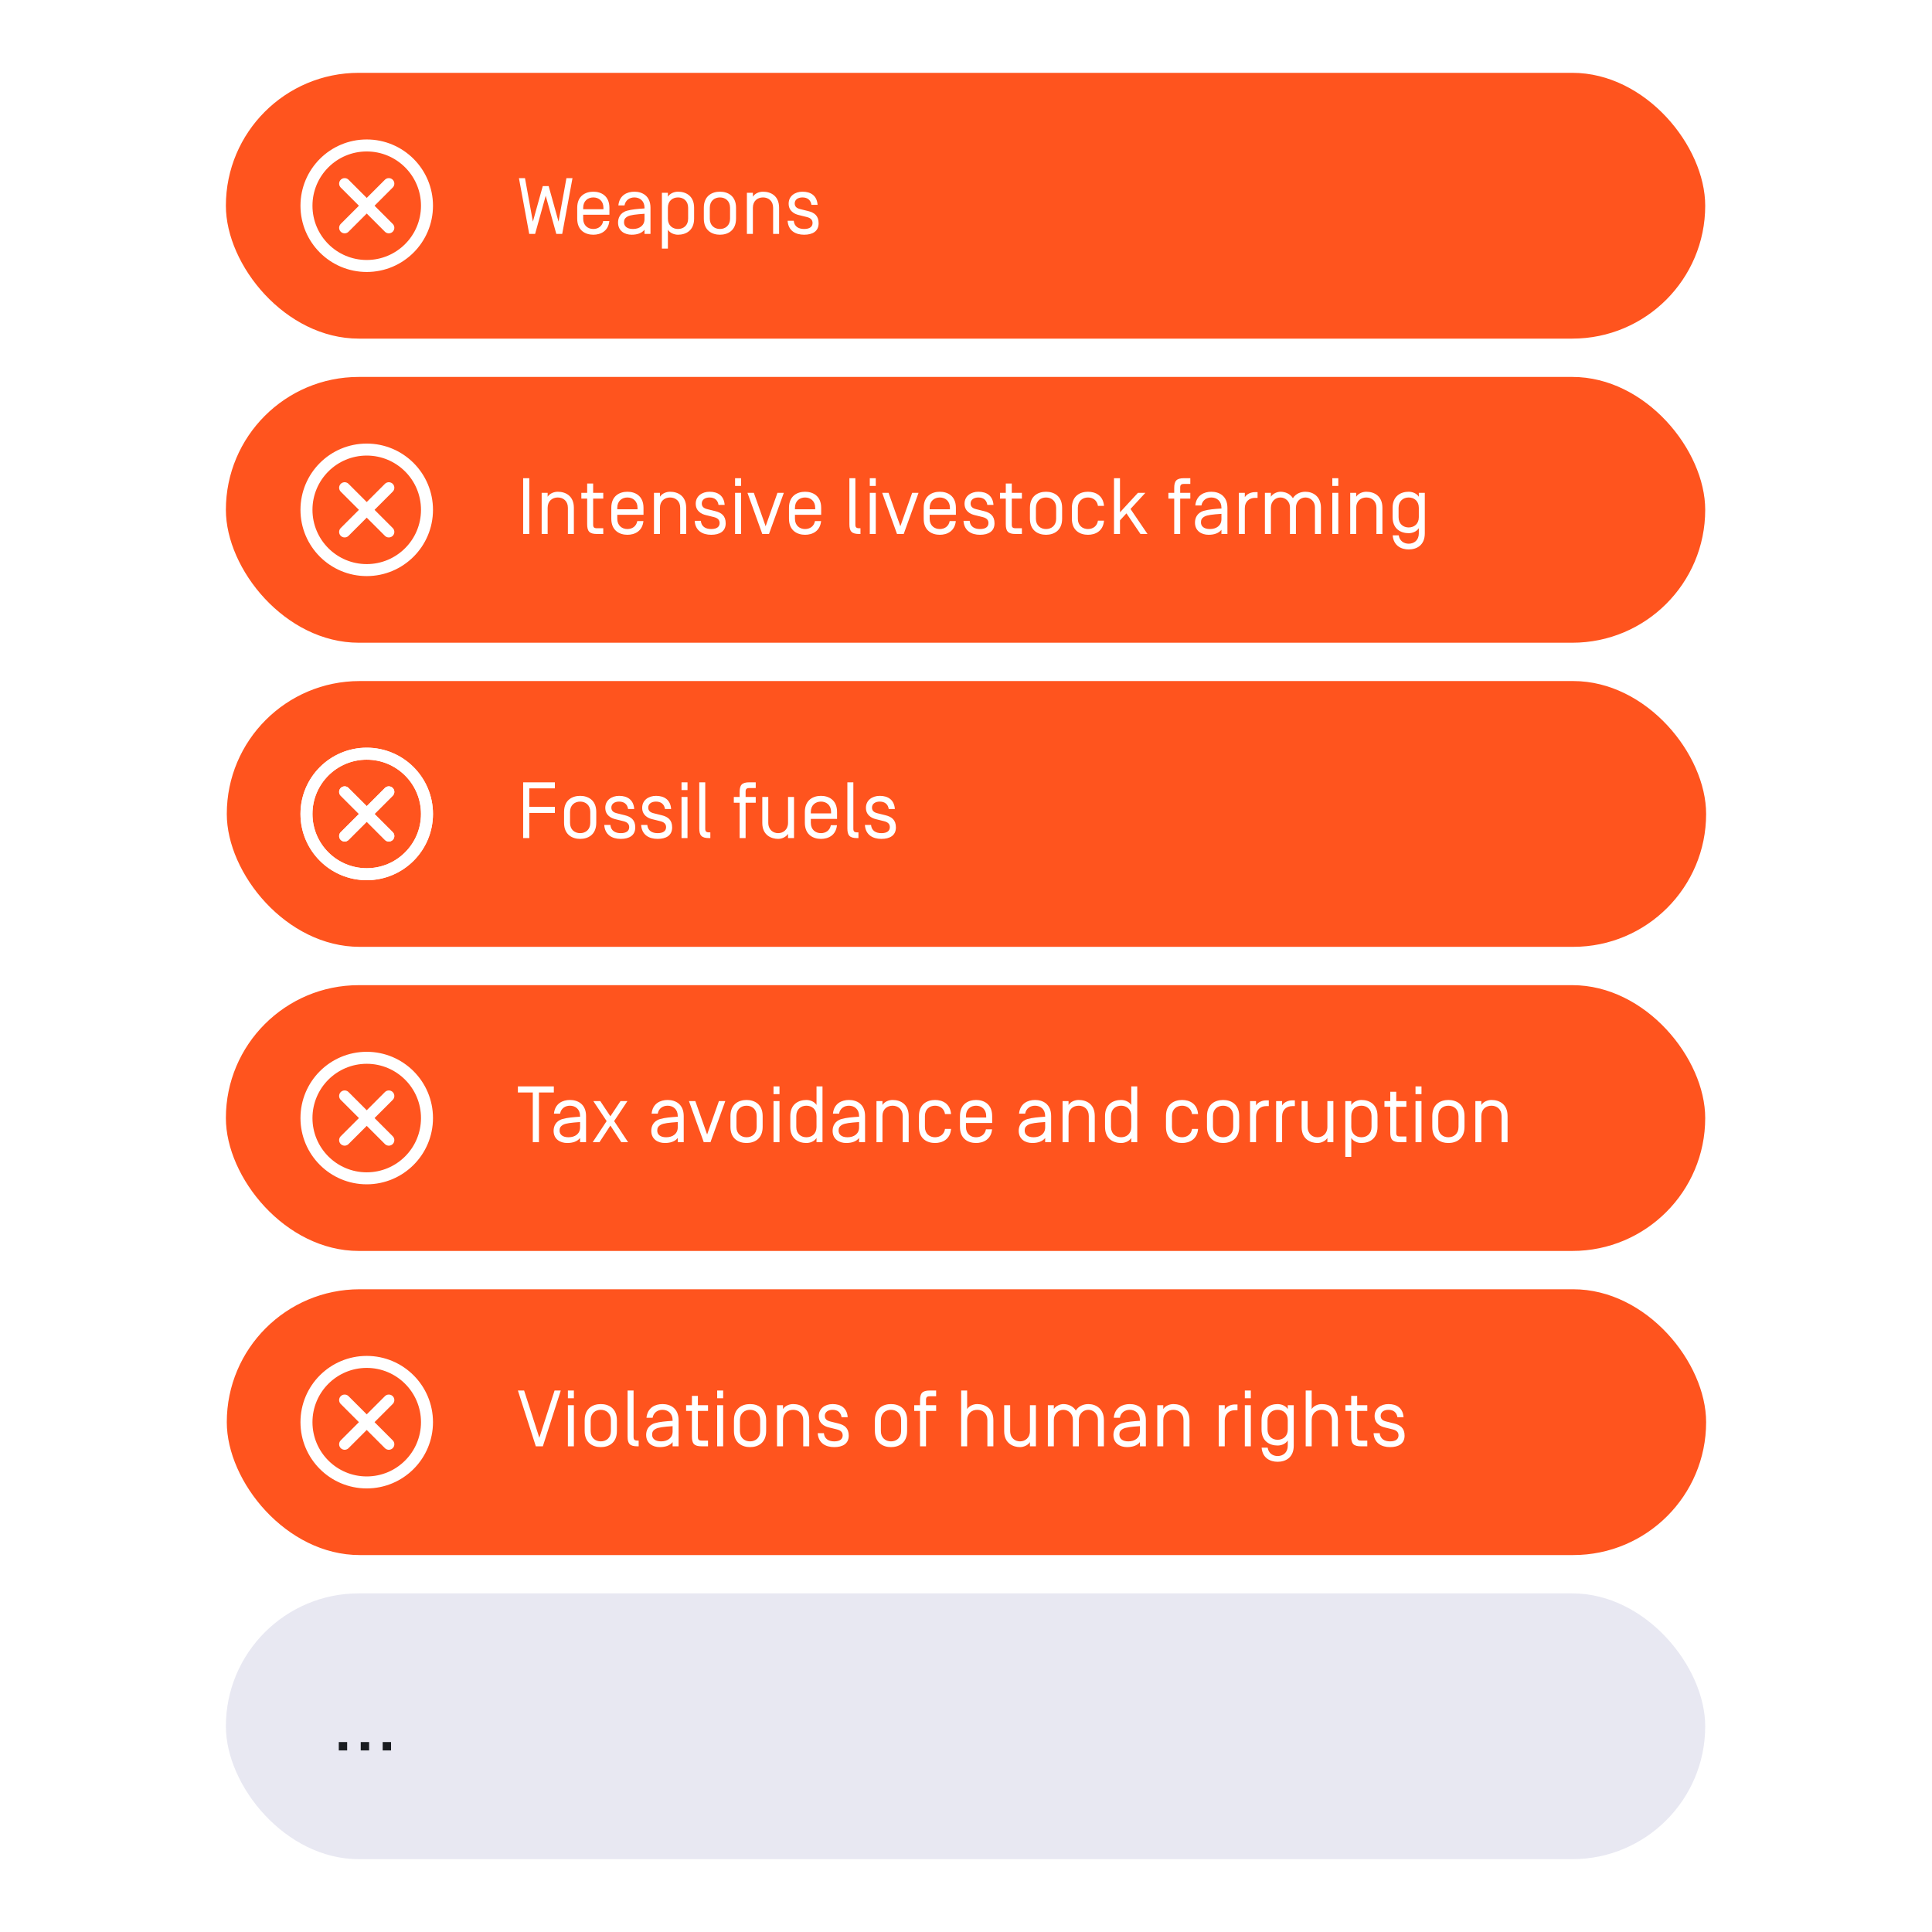 <svg width="800" height="800" viewBox="0 0 800 800" fill="none" xmlns="http://www.w3.org/2000/svg">
<rect width="800" height="800" fill="white"/>
<rect x="93.533" y="30.157" width="612.558" height="110.057" rx="55.028" fill="#FF541E"/>
<rect x="93.533" y="156.083" width="612.558" height="110.057" rx="55.028" fill="#FF541E"/>
<circle cx="151.855" cy="85.185" r="24.953" stroke="white" stroke-width="4.967"/>
<path d="M142.71 94.331L161 76.04" stroke="white" stroke-width="4.573" stroke-linecap="round" stroke-linejoin="round"/>
<path d="M142.709 76.04L161 94.331" stroke="white" stroke-width="4.573" stroke-linecap="round" stroke-linejoin="round"/>
<circle cx="151.855" cy="211.111" r="24.953" stroke="white" stroke-width="4.967"/>
<path d="M142.71 220.257L161 201.966" stroke="white" stroke-width="4.573" stroke-linecap="round" stroke-linejoin="round"/>
<path d="M142.709 201.966L161 220.257" stroke="white" stroke-width="4.573" stroke-linecap="round" stroke-linejoin="round"/>
<rect x="93.909" y="282.009" width="612.558" height="110.057" rx="55.028" fill="#FF541E"/>
<rect x="93.533" y="407.935" width="612.558" height="110.057" rx="55.028" fill="#FF541E"/>
<rect x="93.909" y="533.86" width="612.558" height="110.057" rx="55.028" fill="#FF541E"/>
<path d="M223.327 595.358L217.024 575.789H214.45L221.875 598.889H224.779L232.204 575.789H229.63L223.327 595.358ZM237.629 575.789H235.154V578.99H237.629V575.789ZM237.629 581.861H235.154V598.889H237.629V581.861ZM252.961 592.586C252.961 595.424 250.981 596.843 248.77 596.843C246.559 596.843 244.579 595.424 244.579 592.586V588.032C244.579 585.194 246.559 583.775 248.77 583.775C250.981 583.775 252.961 585.194 252.961 588.032V592.586ZM255.436 588.065C255.436 583.049 251.938 581.399 248.77 581.399C245.602 581.399 242.104 583.049 242.104 588.065V592.553C242.104 597.569 245.602 599.219 248.77 599.219C251.938 599.219 255.436 597.569 255.436 592.553V588.065ZM262.345 575.789H259.87V594.83C259.87 597.734 260.761 598.889 263.929 598.889H264.457V596.513H263.929C262.741 596.513 262.345 596.117 262.345 595.028V575.789ZM274.321 583.775C276.532 583.775 278.512 585.194 278.512 588.032V588.329C275.641 588.527 273.199 588.725 271.252 589.286C268.282 590.144 267.556 592.454 267.556 594.17C267.556 597.668 270.295 599.219 273.199 599.219C275.509 599.219 277.423 598.559 278.512 597.14V598.889H280.987V588.065C280.987 583.049 277.489 581.399 274.321 581.399C271.351 581.399 268.117 582.818 267.688 587.075H270.229C270.625 584.864 272.374 583.775 274.321 583.775ZM278.512 592.751C278.512 595.424 276.4 596.843 273.727 596.843C271.219 596.843 270.031 595.655 270.031 594.104C270.031 593.114 270.262 592.355 271.516 591.662C272.671 591.035 274.783 590.804 278.512 590.54V592.751ZM288.985 584.237H293.176V581.861H288.985V578H286.51V581.861H284.101V584.237H286.51V594.83C286.51 597.734 287.401 598.889 290.569 598.889H293.176V596.513H290.569C289.381 596.513 288.985 596.117 288.985 595.028V584.237ZM299.44 575.789H296.965V578.99H299.44V575.789ZM299.44 581.861H296.965V598.889H299.44V581.861ZM314.772 592.586C314.772 595.424 312.792 596.843 310.581 596.843C308.37 596.843 306.39 595.424 306.39 592.586V588.032C306.39 585.194 308.37 583.775 310.581 583.775C312.792 583.775 314.772 585.194 314.772 588.032V592.586ZM317.247 588.065C317.247 583.049 313.749 581.399 310.581 581.399C307.413 581.399 303.915 583.049 303.915 588.065V592.553C303.915 597.569 307.413 599.219 310.581 599.219C313.749 599.219 317.247 597.569 317.247 592.553V588.065ZM328.413 581.399C326.862 581.399 325.08 582.092 324.222 583.478V581.861H321.747V598.889H324.222V588.032C324.222 585.194 326.202 583.775 328.413 583.775C330.624 583.775 332.604 585.194 332.604 588.032V598.889H335.079V588.065C335.079 583.049 331.581 581.399 328.413 581.399ZM351.014 586.844C350.75 583.049 348.209 581.399 344.777 581.399C341.642 581.399 339.035 583.214 339.035 586.349C339.035 589.385 341.378 590.639 343.226 591.068L346.559 591.893C348.44 592.355 348.935 593.312 348.935 594.401C348.902 595.886 347.813 596.843 345.437 596.843C343.16 596.843 341.378 595.853 341.147 593.444H338.606C338.87 597.569 341.873 599.219 345.437 599.219C348.902 599.219 351.443 597.833 351.443 594.467C351.443 591.332 349.661 590.045 347.087 589.418L343.886 588.626C342.5 588.296 341.543 587.669 341.543 586.25C341.543 584.699 342.896 583.775 344.744 583.775C346.856 583.775 348.176 584.864 348.473 586.844H351.014ZM373.134 592.586C373.134 595.424 371.154 596.843 368.943 596.843C366.732 596.843 364.752 595.424 364.752 592.586V588.032C364.752 585.194 366.732 583.775 368.943 583.775C371.154 583.775 373.134 585.194 373.134 588.032V592.586ZM375.609 588.065C375.609 583.049 372.111 581.399 368.943 581.399C365.775 581.399 362.277 583.049 362.277 588.065V592.553C362.277 597.569 365.775 599.219 368.943 599.219C372.111 599.219 375.609 597.569 375.609 592.553V588.065ZM387.633 578.165V575.789H385.026C381.858 575.789 380.967 576.944 380.967 579.848V581.861H378.558V584.237H380.967V598.889H383.442V584.237H387.633V581.861H383.442V579.65C383.442 578.561 383.838 578.165 385.026 578.165H387.633ZM404.661 581.399C403.11 581.399 401.328 582.092 400.47 583.478V575.789H397.995V598.889H400.47V588.032C400.47 585.194 402.45 583.775 404.661 583.775C406.872 583.775 408.852 585.194 408.852 588.032V598.889H411.327V588.065C411.327 583.049 407.829 581.399 404.661 581.399ZM422.378 599.219C423.83 599.219 425.612 598.493 426.47 597.14V598.889H428.945V581.861H426.47V592.586C426.47 595.391 424.457 596.843 422.378 596.843C420.365 596.843 418.286 595.523 418.286 592.487V581.861H415.811V592.652C415.811 597.701 419.573 599.219 422.378 599.219ZM457.094 598.889V588.065C457.094 583.247 453.728 581.399 450.659 581.399C448.745 581.399 446.633 582.191 445.478 584.072C444.323 582.191 442.244 581.399 440.33 581.399C439.076 581.399 437.195 582.092 436.37 583.478V581.861H433.895V598.889H436.37V588.032C436.37 585.293 438.317 583.775 440.33 583.775C442.277 583.775 444.257 585.293 444.257 587.834V598.889H446.732V588.032C446.732 585.293 448.679 583.775 450.692 583.775C452.639 583.775 454.619 585.293 454.619 587.834V598.889H457.094ZM467.81 583.775C470.021 583.775 472.001 585.194 472.001 588.032V588.329C469.13 588.527 466.688 588.725 464.741 589.286C461.771 590.144 461.045 592.454 461.045 594.17C461.045 597.668 463.784 599.219 466.688 599.219C468.998 599.219 470.912 598.559 472.001 597.14V598.889H474.476V588.065C474.476 583.049 470.978 581.399 467.81 581.399C464.84 581.399 461.606 582.818 461.177 587.075H463.718C464.114 584.864 465.863 583.775 467.81 583.775ZM472.001 592.751C472.001 595.424 469.889 596.843 467.216 596.843C464.708 596.843 463.52 595.655 463.52 594.104C463.52 593.114 463.751 592.355 465.005 591.662C466.16 591.035 468.272 590.804 472.001 590.54V592.751ZM485.872 581.399C484.321 581.399 482.539 582.092 481.681 583.478V581.861H479.206V598.889H481.681V588.032C481.681 585.194 483.661 583.775 485.872 583.775C488.083 583.775 490.063 585.194 490.063 588.032V598.889H492.538V588.065C492.538 583.049 489.04 581.399 485.872 581.399ZM507.14 581.861H504.665V598.889H507.14V588.197C507.14 585.359 509.12 583.94 511.331 583.94H512.42V581.564H511.331C509.78 581.564 507.998 582.257 507.14 583.643V581.861ZM517.936 575.789H515.461V578.99H517.936V575.789ZM517.936 581.861H515.461V598.889H517.936V581.861ZM529.044 602.915C527.064 602.915 525.249 601.76 524.919 599.45H522.411C522.774 603.839 526.041 605.291 529.044 605.291C532.212 605.291 535.71 603.674 535.71 598.625V581.861H533.235V583.478C532.377 582.092 530.595 581.399 529.044 581.399C525.876 581.399 522.378 583.049 522.378 588.065V591.893C522.378 596.909 525.876 598.559 529.044 598.559C530.595 598.559 532.377 597.866 533.235 596.48V598.658C533.235 601.496 531.255 602.915 529.044 602.915ZM524.853 588.032C524.853 585.194 526.833 583.775 529.044 583.775C531.255 583.775 533.235 585.194 533.235 588.032V591.926C533.235 594.764 531.255 596.183 529.044 596.183C526.833 596.183 524.853 594.764 524.853 591.926V588.032ZM547.328 581.399C545.777 581.399 543.995 582.092 543.137 583.478V575.789H540.662V598.889H543.137V588.032C543.137 585.194 545.117 583.775 547.328 583.775C549.539 583.775 551.519 585.194 551.519 588.032V598.889H553.994V588.065C553.994 583.049 550.496 581.399 547.328 581.399ZM561.976 584.237H566.167V581.861H561.976V578H559.501V581.861H557.092V584.237H559.501V594.83C559.501 597.734 560.392 598.889 563.56 598.889H566.167V596.513H563.56C562.372 596.513 561.976 596.117 561.976 595.028V584.237ZM581.176 586.844C580.912 583.049 578.371 581.399 574.939 581.399C571.804 581.399 569.197 583.214 569.197 586.349C569.197 589.385 571.54 590.639 573.388 591.068L576.721 591.893C578.602 592.355 579.097 593.312 579.097 594.401C579.064 595.886 577.975 596.843 575.599 596.843C573.322 596.843 571.54 595.853 571.309 593.444H568.768C569.032 597.569 572.035 599.219 575.599 599.219C579.064 599.219 581.605 597.833 581.605 594.467C581.605 591.332 579.823 590.045 577.249 589.418L574.048 588.626C572.662 588.296 571.705 587.669 571.705 586.25C571.705 584.699 573.058 583.775 574.906 583.775C577.018 583.775 578.338 584.864 578.635 586.844H581.176Z" fill="white"/>
<path d="M220.621 452.371V472.963H223.162V452.371H229.333V449.863H214.45V452.371H220.621ZM236.004 457.849C238.215 457.849 240.195 459.268 240.195 462.106V462.403C237.324 462.601 234.882 462.799 232.935 463.36C229.965 464.218 229.239 466.528 229.239 468.244C229.239 471.742 231.978 473.293 234.882 473.293C237.192 473.293 239.106 472.633 240.195 471.214V472.963H242.67V462.139C242.67 457.123 239.172 455.473 236.004 455.473C233.034 455.473 229.8 456.892 229.371 461.149H231.912C232.308 458.938 234.057 457.849 236.004 457.849ZM240.195 466.825C240.195 469.498 238.083 470.917 235.41 470.917C232.902 470.917 231.714 469.729 231.714 468.178C231.714 467.188 231.945 466.429 233.199 465.736C234.354 465.109 236.466 464.878 240.195 464.614V466.825ZM257.267 472.963H260.072L254.297 464.218L259.808 455.935H256.937L252.746 462.238L248.555 455.935H245.684L251.195 464.218L245.42 472.963H248.225L252.746 466.066L257.267 472.963ZM276.448 457.849C278.659 457.849 280.639 459.268 280.639 462.106V462.403C277.768 462.601 275.326 462.799 273.379 463.36C270.409 464.218 269.683 466.528 269.683 468.244C269.683 471.742 272.422 473.293 275.326 473.293C277.636 473.293 279.55 472.633 280.639 471.214V472.963H283.114V462.139C283.114 457.123 279.616 455.473 276.448 455.473C273.478 455.473 270.244 456.892 269.815 461.149H272.356C272.752 458.938 274.501 457.849 276.448 457.849ZM280.639 466.825C280.639 469.498 278.527 470.917 275.854 470.917C273.346 470.917 272.158 469.729 272.158 468.178C272.158 467.188 272.389 466.429 273.643 465.736C274.798 465.109 276.91 464.878 280.639 464.614V466.825ZM300.326 455.935H297.686L292.802 469.762L287.918 455.935H285.278L291.416 472.963H294.188L300.326 455.935ZM313.322 466.66C313.322 469.498 311.342 470.917 309.131 470.917C306.92 470.917 304.94 469.498 304.94 466.66V462.106C304.94 459.268 306.92 457.849 309.131 457.849C311.342 457.849 313.322 459.268 313.322 462.106V466.66ZM315.797 462.139C315.797 457.123 312.299 455.473 309.131 455.473C305.963 455.473 302.465 457.123 302.465 462.139V466.627C302.465 471.643 305.963 473.293 309.131 473.293C312.299 473.293 315.797 471.643 315.797 466.627V462.139ZM322.772 449.863H320.297V453.064H322.772V449.863ZM322.772 455.935H320.297V472.963H322.772V455.935ZM333.913 473.293C335.464 473.293 337.246 472.6 338.104 471.214V472.963H340.579V449.863H338.104V457.552C337.246 456.166 335.464 455.473 333.913 455.473C330.745 455.473 327.247 457.123 327.247 462.139V466.627C327.247 471.643 330.745 473.293 333.913 473.293ZM329.722 462.106C329.722 459.268 331.702 457.849 333.913 457.849C336.124 457.849 338.104 459.268 338.104 462.106V466.66C338.104 469.498 336.124 470.917 333.913 470.917C331.702 470.917 329.722 469.498 329.722 466.66V462.106ZM351.536 457.849C353.747 457.849 355.727 459.268 355.727 462.106V462.403C352.856 462.601 350.414 462.799 348.467 463.36C345.497 464.218 344.771 466.528 344.771 468.244C344.771 471.742 347.51 473.293 350.414 473.293C352.724 473.293 354.638 472.633 355.727 471.214V472.963H358.202V462.139C358.202 457.123 354.704 455.473 351.536 455.473C348.566 455.473 345.332 456.892 344.903 461.149H347.444C347.84 458.938 349.589 457.849 351.536 457.849ZM355.727 466.825C355.727 469.498 353.615 470.917 350.942 470.917C348.434 470.917 347.246 469.729 347.246 468.178C347.246 467.188 347.477 466.429 348.731 465.736C349.886 465.109 351.998 464.878 355.727 464.614V466.825ZM369.599 455.473C368.048 455.473 366.266 456.166 365.408 457.552V455.935H362.933V472.963H365.408V462.106C365.408 459.268 367.388 457.849 369.599 457.849C371.81 457.849 373.79 459.268 373.79 462.106V472.963H376.265V462.139C376.265 457.123 372.767 455.473 369.599 455.473ZM387.183 455.473C384.015 455.473 380.517 457.123 380.517 462.139V466.627C380.517 471.676 384.015 473.293 387.183 473.293C390.186 473.293 393.453 471.841 393.816 467.452H391.308C390.978 469.762 389.163 470.917 387.183 470.917C384.972 470.917 382.992 469.498 382.992 466.66V462.106C382.992 459.268 384.972 457.849 387.183 457.849C389.163 457.849 390.978 459.004 391.308 461.314H393.816C393.453 456.925 390.186 455.473 387.183 455.473ZM404.167 470.917C401.956 470.917 399.976 469.498 399.976 466.66V465.01H410.833V462.139C410.833 457.123 407.335 455.473 404.167 455.473C400.999 455.473 397.501 457.123 397.501 462.139V466.627C397.501 471.643 400.999 473.293 404.167 473.293C407.137 473.293 410.371 471.874 410.8 467.617H408.259C407.863 469.828 406.114 470.917 404.167 470.917ZM408.358 462.733H399.976V462.106C399.976 459.268 401.956 457.849 404.167 457.849C406.378 457.849 408.358 459.268 408.358 462.106V462.733ZM428.59 457.849C430.801 457.849 432.781 459.268 432.781 462.106V462.403C429.91 462.601 427.468 462.799 425.521 463.36C422.551 464.218 421.825 466.528 421.825 468.244C421.825 471.742 424.564 473.293 427.468 473.293C429.778 473.293 431.692 472.633 432.781 471.214V472.963H435.256V462.139C435.256 457.123 431.758 455.473 428.59 455.473C425.62 455.473 422.386 456.892 421.957 461.149H424.498C424.894 458.938 426.643 457.849 428.59 457.849ZM432.781 466.825C432.781 469.498 430.669 470.917 427.996 470.917C425.488 470.917 424.3 469.729 424.3 468.178C424.3 467.188 424.531 466.429 425.785 465.736C426.94 465.109 429.052 464.878 432.781 464.614V466.825ZM446.652 455.473C445.101 455.473 443.319 456.166 442.461 457.552V455.935H439.986V472.963H442.461V462.106C442.461 459.268 444.441 457.849 446.652 457.849C448.863 457.849 450.843 459.268 450.843 462.106V472.963H453.318V462.139C453.318 457.123 449.82 455.473 446.652 455.473ZM464.237 473.293C465.788 473.293 467.57 472.6 468.428 471.214V472.963H470.903V449.863H468.428V457.552C467.57 456.166 465.788 455.473 464.237 455.473C461.069 455.473 457.571 457.123 457.571 462.139V466.627C457.571 471.643 461.069 473.293 464.237 473.293ZM460.046 462.106C460.046 459.268 462.026 457.849 464.237 457.849C466.448 457.849 468.428 459.268 468.428 462.106V466.66C468.428 469.498 466.448 470.917 464.237 470.917C462.026 470.917 460.046 469.498 460.046 466.66V462.106ZM489.471 455.473C486.303 455.473 482.805 457.123 482.805 462.139V466.627C482.805 471.676 486.303 473.293 489.471 473.293C492.474 473.293 495.741 471.841 496.104 467.452H493.596C493.266 469.762 491.451 470.917 489.471 470.917C487.26 470.917 485.28 469.498 485.28 466.66V462.106C485.28 459.268 487.26 457.849 489.471 457.849C491.451 457.849 493.266 459.004 493.596 461.314H496.104C495.741 456.925 492.474 455.473 489.471 455.473ZM510.645 466.66C510.645 469.498 508.665 470.917 506.454 470.917C504.243 470.917 502.263 469.498 502.263 466.66V462.106C502.263 459.268 504.243 457.849 506.454 457.849C508.665 457.849 510.645 459.268 510.645 462.106V466.66ZM513.12 462.139C513.12 457.123 509.622 455.473 506.454 455.473C503.286 455.473 499.788 457.123 499.788 462.139V466.627C499.788 471.643 503.286 473.293 506.454 473.293C509.622 473.293 513.12 471.643 513.12 466.627V462.139ZM520.095 455.935H517.62V472.963H520.095V462.271C520.095 459.433 522.075 458.014 524.286 458.014H525.375V455.638H524.286C522.735 455.638 520.953 456.331 520.095 457.717V455.935ZM530.891 455.935H528.416V472.963H530.891V462.271C530.891 459.433 532.871 458.014 535.082 458.014H536.171V455.638H535.082C533.531 455.638 531.749 456.331 530.891 457.717V455.935ZM545.548 473.293C547 473.293 548.782 472.567 549.64 471.214V472.963H552.115V455.935H549.64V466.66C549.64 469.465 547.627 470.917 545.548 470.917C543.535 470.917 541.456 469.597 541.456 466.561V455.935H538.981V466.726C538.981 471.775 542.743 473.293 545.548 473.293ZM563.731 473.293C566.899 473.293 570.397 471.643 570.397 466.627V462.139C570.397 457.123 566.899 455.473 563.731 455.473C562.18 455.473 560.398 456.166 559.54 457.552V455.935H557.065V479.035H559.54V471.214C560.398 472.6 562.18 473.293 563.731 473.293ZM567.922 466.66C567.922 469.498 565.942 470.917 563.731 470.917C561.52 470.917 559.54 469.498 559.54 466.66V462.106C559.54 459.268 561.52 457.849 563.731 457.849C565.942 457.849 567.922 459.268 567.922 462.106V466.66ZM578.154 458.311H582.345V455.935H578.154V452.074H575.679V455.935H573.27V458.311H575.679V468.904C575.679 471.808 576.57 472.963 579.738 472.963H582.345V470.587H579.738C578.55 470.587 578.154 470.191 578.154 469.102V458.311ZM588.609 449.863H586.134V453.064H588.609V449.863ZM588.609 455.935H586.134V472.963H588.609V455.935ZM603.941 466.66C603.941 469.498 601.961 470.917 599.75 470.917C597.539 470.917 595.559 469.498 595.559 466.66V462.106C595.559 459.268 597.539 457.849 599.75 457.849C601.961 457.849 603.941 459.268 603.941 462.106V466.66ZM606.416 462.139C606.416 457.123 602.918 455.473 599.75 455.473C596.582 455.473 593.084 457.123 593.084 462.139V466.627C593.084 471.643 596.582 473.293 599.75 473.293C602.918 473.293 606.416 471.643 606.416 466.627V462.139ZM617.582 455.473C616.031 455.473 614.249 456.166 613.391 457.552V455.935H610.916V472.963H613.391V462.106C613.391 459.268 615.371 457.849 617.582 457.849C619.793 457.849 621.773 459.268 621.773 462.106V472.963H624.248V462.139C624.248 457.123 620.75 455.473 617.582 455.473Z" fill="white"/>
<path d="M216.628 221.111H219.169V198.011H216.628V221.111ZM230.96 203.621C229.409 203.621 227.627 204.314 226.769 205.7V204.083H224.294V221.111H226.769V210.254C226.769 207.416 228.749 205.997 230.96 205.997C233.171 205.997 235.151 207.416 235.151 210.254V221.111H237.626V210.287C237.626 205.271 234.128 203.621 230.96 203.621ZM245.608 206.459H249.799V204.083H245.608V200.222H243.133V204.083H240.724V206.459H243.133V217.052C243.133 219.956 244.024 221.111 247.192 221.111H249.799V218.735H247.192C246.004 218.735 245.608 218.339 245.608 217.25V206.459ZM259.792 219.065C257.581 219.065 255.601 217.646 255.601 214.808V213.158H266.458V210.287C266.458 205.271 262.96 203.621 259.792 203.621C256.624 203.621 253.126 205.271 253.126 210.287V214.775C253.126 219.791 256.624 221.441 259.792 221.441C262.762 221.441 265.996 220.022 266.425 215.765H263.884C263.488 217.976 261.739 219.065 259.792 219.065ZM263.983 210.881H255.601V210.254C255.601 207.416 257.581 205.997 259.792 205.997C262.003 205.997 263.983 207.416 263.983 210.254V210.881ZM277.463 203.621C275.912 203.621 274.13 204.314 273.272 205.7V204.083H270.797V221.111H273.272V210.254C273.272 207.416 275.252 205.997 277.463 205.997C279.674 205.997 281.654 207.416 281.654 210.254V221.111H284.129V210.287C284.129 205.271 280.631 203.621 277.463 203.621ZM300.064 209.066C299.8 205.271 297.259 203.621 293.827 203.621C290.692 203.621 288.085 205.436 288.085 208.571C288.085 211.607 290.428 212.861 292.276 213.29L295.609 214.115C297.49 214.577 297.985 215.534 297.985 216.623C297.952 218.108 296.863 219.065 294.487 219.065C292.21 219.065 290.428 218.075 290.197 215.666H287.656C287.92 219.791 290.923 221.441 294.487 221.441C297.952 221.441 300.493 220.055 300.493 216.689C300.493 213.554 298.711 212.267 296.137 211.64L292.936 210.848C291.55 210.518 290.593 209.891 290.593 208.472C290.593 206.921 291.946 205.997 293.794 205.997C295.906 205.997 297.226 207.086 297.523 209.066H300.064ZM306.852 198.011H304.377V201.212H306.852V198.011ZM306.852 204.083H304.377V221.111H306.852V204.083ZM324.56 204.083H321.92L317.036 217.91L312.152 204.083H309.512L315.65 221.111H318.422L324.56 204.083ZM333.365 219.065C331.154 219.065 329.174 217.646 329.174 214.808V213.158H340.031V210.287C340.031 205.271 336.533 203.621 333.365 203.621C330.197 203.621 326.699 205.271 326.699 210.287V214.775C326.699 219.791 330.197 221.441 333.365 221.441C336.335 221.441 339.569 220.022 339.998 215.765H337.457C337.061 217.976 335.312 219.065 333.365 219.065ZM337.556 210.881H329.174V210.254C329.174 207.416 331.154 205.997 333.365 205.997C335.576 205.997 337.556 207.416 337.556 210.254V210.881ZM354.191 198.011H351.716V217.052C351.716 219.956 352.607 221.111 355.775 221.111H356.303V218.735H355.775C354.587 218.735 354.191 218.339 354.191 217.25V198.011ZM362.636 198.011H360.161V201.212H362.636V198.011ZM362.636 204.083H360.161V221.111H362.636V204.083ZM380.344 204.083H377.704L372.82 217.91L367.936 204.083H365.296L371.434 221.111H374.206L380.344 204.083ZM389.149 219.065C386.938 219.065 384.958 217.646 384.958 214.808V213.158H395.815V210.287C395.815 205.271 392.317 203.621 389.149 203.621C385.981 203.621 382.483 205.271 382.483 210.287V214.775C382.483 219.791 385.981 221.441 389.149 221.441C392.119 221.441 395.353 220.022 395.782 215.765H393.241C392.845 217.976 391.096 219.065 389.149 219.065ZM393.34 210.881H384.958V210.254C384.958 207.416 386.938 205.997 389.149 205.997C391.36 205.997 393.34 207.416 393.34 210.254V210.881ZM411.374 209.066C411.11 205.271 408.569 203.621 405.137 203.621C402.002 203.621 399.395 205.436 399.395 208.571C399.395 211.607 401.738 212.861 403.586 213.29L406.919 214.115C408.8 214.577 409.295 215.534 409.295 216.623C409.262 218.108 408.173 219.065 405.797 219.065C403.52 219.065 401.738 218.075 401.507 215.666H398.966C399.23 219.791 402.233 221.441 405.797 221.441C409.262 221.441 411.803 220.055 411.803 216.689C411.803 213.554 410.021 212.267 407.447 211.64L404.246 210.848C402.86 210.518 401.903 209.891 401.903 208.472C401.903 206.921 403.256 205.997 405.104 205.997C407.216 205.997 408.536 207.086 408.833 209.066H411.374ZM418.954 206.459H423.145V204.083H418.954V200.222H416.479V204.083H414.07V206.459H416.479V217.052C416.479 219.956 417.37 221.111 420.538 221.111H423.145V218.735H420.538C419.35 218.735 418.954 218.339 418.954 217.25V206.459ZM437.329 214.808C437.329 217.646 435.349 219.065 433.138 219.065C430.927 219.065 428.947 217.646 428.947 214.808V210.254C428.947 207.416 430.927 205.997 433.138 205.997C435.349 205.997 437.329 207.416 437.329 210.254V214.808ZM439.804 210.287C439.804 205.271 436.306 203.621 433.138 203.621C429.97 203.621 426.472 205.271 426.472 210.287V214.775C426.472 219.791 429.97 221.441 433.138 221.441C436.306 221.441 439.804 219.791 439.804 214.775V210.287ZM450.509 203.621C447.341 203.621 443.843 205.271 443.843 210.287V214.775C443.843 219.824 447.341 221.441 450.509 221.441C453.512 221.441 456.779 219.989 457.142 215.6H454.634C454.304 217.91 452.489 219.065 450.509 219.065C448.298 219.065 446.318 217.646 446.318 214.808V210.254C446.318 207.416 448.298 205.997 450.509 205.997C452.489 205.997 454.304 207.152 454.634 209.462H457.142C456.779 205.073 453.512 203.621 450.509 203.621ZM463.763 198.011H461.288V221.111H463.763V215.468L466.436 212.564L472.244 221.111H475.148L468.119 210.749L474.257 204.083H471.188L463.763 212.135V198.011ZM492.885 200.387V198.011H490.278C487.11 198.011 486.219 199.166 486.219 202.07V204.083H483.81V206.459H486.219V221.111H488.694V206.459H492.885V204.083H488.694V201.872C488.694 200.783 489.09 200.387 490.278 200.387H492.885ZM501.583 205.997C503.794 205.997 505.774 207.416 505.774 210.254V210.551C502.903 210.749 500.461 210.947 498.514 211.508C495.544 212.366 494.818 214.676 494.818 216.392C494.818 219.89 497.557 221.441 500.461 221.441C502.771 221.441 504.685 220.781 505.774 219.362V221.111H508.249V210.287C508.249 205.271 504.751 203.621 501.583 203.621C498.613 203.621 495.379 205.04 494.95 209.297H497.491C497.887 207.086 499.636 205.997 501.583 205.997ZM505.774 214.973C505.774 217.646 503.662 219.065 500.989 219.065C498.481 219.065 497.293 217.877 497.293 216.326C497.293 215.336 497.524 214.577 498.778 213.884C499.933 213.257 502.045 213.026 505.774 212.762V214.973ZM515.454 204.083H512.979V221.111H515.454V210.419C515.454 207.581 517.434 206.162 519.645 206.162H520.734V203.786H519.645C518.094 203.786 516.312 204.479 515.454 205.865V204.083ZM546.974 221.111V210.287C546.974 205.469 543.608 203.621 540.539 203.621C538.625 203.621 536.513 204.413 535.358 206.294C534.203 204.413 532.124 203.621 530.21 203.621C528.956 203.621 527.075 204.314 526.25 205.7V204.083H523.775V221.111H526.25V210.254C526.25 207.515 528.197 205.997 530.21 205.997C532.157 205.997 534.137 207.515 534.137 210.056V221.111H536.612V210.254C536.612 207.515 538.559 205.997 540.572 205.997C542.519 205.997 544.499 207.515 544.499 210.056V221.111H546.974ZM554.158 198.011H551.683V201.212H554.158V198.011ZM554.158 204.083H551.683V221.111H554.158V204.083ZM565.762 203.621C564.211 203.621 562.429 204.314 561.571 205.7V204.083H559.096V221.111H561.571V210.254C561.571 207.416 563.551 205.997 565.762 205.997C567.973 205.997 569.953 207.416 569.953 210.254V221.111H572.428V210.287C572.428 205.271 568.93 203.621 565.762 203.621ZM583.313 225.137C581.333 225.137 579.518 223.982 579.188 221.672H576.68C577.043 226.061 580.31 227.513 583.313 227.513C586.481 227.513 589.979 225.896 589.979 220.847V204.083H587.504V205.7C586.646 204.314 584.864 203.621 583.313 203.621C580.145 203.621 576.647 205.271 576.647 210.287V214.115C576.647 219.131 580.145 220.781 583.313 220.781C584.864 220.781 586.646 220.088 587.504 218.702V220.88C587.504 223.718 585.524 225.137 583.313 225.137ZM579.122 210.254C579.122 207.416 581.102 205.997 583.313 205.997C585.524 205.997 587.504 207.416 587.504 210.254V214.148C587.504 216.986 585.524 218.405 583.313 218.405C581.102 218.405 579.122 216.986 579.122 214.148V210.254Z" fill="white"/>
<path d="M219.169 336.609H229.762V334.101H219.169V326.445H229.762V323.937H216.628V347.037H219.169V336.609ZM244.421 340.734C244.421 343.572 242.441 344.991 240.23 344.991C238.019 344.991 236.039 343.572 236.039 340.734V336.18C236.039 333.342 238.019 331.923 240.23 331.923C242.441 331.923 244.421 333.342 244.421 336.18V340.734ZM246.896 336.213C246.896 331.197 243.398 329.547 240.23 329.547C237.062 329.547 233.564 331.197 233.564 336.213V340.701C233.564 345.717 237.062 347.367 240.23 347.367C243.398 347.367 246.896 345.717 246.896 340.701V336.213ZM262.616 334.992C262.352 331.197 259.811 329.547 256.379 329.547C253.244 329.547 250.637 331.362 250.637 334.497C250.637 337.533 252.98 338.787 254.828 339.216L258.161 340.041C260.042 340.503 260.537 341.46 260.537 342.549C260.504 344.034 259.415 344.991 257.039 344.991C254.762 344.991 252.98 344.001 252.749 341.592H250.208C250.472 345.717 253.475 347.367 257.039 347.367C260.504 347.367 263.045 345.981 263.045 342.615C263.045 339.48 261.263 338.193 258.689 337.566L255.488 336.774C254.102 336.444 253.145 335.817 253.145 334.398C253.145 332.847 254.498 331.923 256.346 331.923C258.458 331.923 259.778 333.012 260.075 334.992H262.616ZM277.892 334.992C277.628 331.197 275.087 329.547 271.655 329.547C268.52 329.547 265.913 331.362 265.913 334.497C265.913 337.533 268.256 338.787 270.104 339.216L273.437 340.041C275.318 340.503 275.813 341.46 275.813 342.549C275.78 344.034 274.691 344.991 272.315 344.991C270.038 344.991 268.256 344.001 268.025 341.592H265.484C265.748 345.717 268.751 347.367 272.315 347.367C275.78 347.367 278.321 345.981 278.321 342.615C278.321 339.48 276.539 338.193 273.965 337.566L270.764 336.774C269.378 336.444 268.421 335.817 268.421 334.398C268.421 332.847 269.774 331.923 271.622 331.923C273.734 331.923 275.054 333.012 275.351 334.992H277.892ZM284.68 323.937H282.205V327.138H284.68V323.937ZM284.68 330.009H282.205V347.037H284.68V330.009ZM292.026 323.937H289.551V342.978C289.551 345.882 290.442 347.037 293.61 347.037H294.138V344.661H293.61C292.422 344.661 292.026 344.265 292.026 343.176V323.937ZM312.932 326.313V323.937H310.325C307.157 323.937 306.266 325.092 306.266 327.996V330.009H303.857V332.385H306.266V347.037H308.741V332.385H312.932V330.009H308.741V327.798C308.741 326.709 309.137 326.313 310.325 326.313H312.932ZM322.218 347.367C323.67 347.367 325.452 346.641 326.31 345.288V347.037H328.785V330.009H326.31V340.734C326.31 343.539 324.297 344.991 322.218 344.991C320.205 344.991 318.126 343.671 318.126 340.635V330.009H315.651V340.8C315.651 345.849 319.413 347.367 322.218 347.367ZM339.939 344.991C337.728 344.991 335.748 343.572 335.748 340.734V339.084H346.605V336.213C346.605 331.197 343.107 329.547 339.939 329.547C336.771 329.547 333.273 331.197 333.273 336.213V340.701C333.273 345.717 336.771 347.367 339.939 347.367C342.909 347.367 346.143 345.948 346.572 341.691H344.031C343.635 343.902 341.886 344.991 339.939 344.991ZM344.13 336.807H335.748V336.18C335.748 333.342 337.728 331.923 339.939 331.923C342.15 331.923 344.13 333.342 344.13 336.18V336.807ZM353.353 323.937H350.878V342.978C350.878 345.882 351.769 347.037 354.937 347.037H355.465V344.661H354.937C353.749 344.661 353.353 344.265 353.353 343.176V323.937ZM370.543 334.992C370.279 331.197 367.738 329.547 364.306 329.547C361.171 329.547 358.564 331.362 358.564 334.497C358.564 337.533 360.907 338.787 362.755 339.216L366.088 340.041C367.969 340.503 368.464 341.46 368.464 342.549C368.431 344.034 367.342 344.991 364.966 344.991C362.689 344.991 360.907 344.001 360.676 341.592H358.135C358.399 345.717 361.402 347.367 364.966 347.367C368.431 347.367 370.972 345.981 370.972 342.615C370.972 339.48 369.19 338.193 366.616 337.566L363.415 336.774C362.029 336.444 361.072 335.817 361.072 334.398C361.072 332.847 362.425 331.923 364.273 331.923C366.385 331.923 367.705 333.012 368.002 334.992H370.543Z" fill="white"/>
<path d="M230.356 96.864H232.798L237.055 73.764H234.547L231.28 91.782L227.188 77.064H224.746L220.654 91.782L217.387 73.764H214.879L219.136 96.864H221.578L225.967 81.057L230.356 96.864ZM245.677 94.818C243.466 94.818 241.486 93.399 241.486 90.561V88.911H252.343V86.04C252.343 81.024 248.845 79.374 245.677 79.374C242.509 79.374 239.011 81.024 239.011 86.04V90.528C239.011 95.544 242.509 97.194 245.677 97.194C248.647 97.194 251.881 95.775 252.31 91.518H249.769C249.373 93.729 247.624 94.818 245.677 94.818ZM249.868 86.634H241.486V86.007C241.486 83.169 243.466 81.75 245.677 81.75C247.888 81.75 249.868 83.169 249.868 86.007V86.634ZM262.688 81.75C264.899 81.75 266.879 83.169 266.879 86.007V86.304C264.008 86.502 261.566 86.7 259.619 87.261C256.649 88.119 255.923 90.429 255.923 92.145C255.923 95.643 258.662 97.194 261.566 97.194C263.876 97.194 265.79 96.534 266.879 95.115V96.864H269.354V86.04C269.354 81.024 265.856 79.374 262.688 79.374C259.718 79.374 256.484 80.793 256.055 85.05H258.596C258.992 82.839 260.741 81.75 262.688 81.75ZM266.879 90.726C266.879 93.399 264.767 94.818 262.094 94.818C259.586 94.818 258.398 93.63 258.398 92.079C258.398 91.089 258.629 90.33 259.883 89.637C261.038 89.01 263.15 88.779 266.879 88.515V90.726ZM280.75 97.194C283.918 97.194 287.416 95.544 287.416 90.528V86.04C287.416 81.024 283.918 79.374 280.75 79.374C279.199 79.374 277.417 80.067 276.559 81.453V79.836H274.084V102.936H276.559V95.115C277.417 96.501 279.199 97.194 280.75 97.194ZM284.941 90.561C284.941 93.399 282.961 94.818 280.75 94.818C278.539 94.818 276.559 93.399 276.559 90.561V86.007C276.559 83.169 278.539 81.75 280.75 81.75C282.961 81.75 284.941 83.169 284.941 86.007V90.561ZM302.3 90.561C302.3 93.399 300.32 94.818 298.109 94.818C295.898 94.818 293.918 93.399 293.918 90.561V86.007C293.918 83.169 295.898 81.75 298.109 81.75C300.32 81.75 302.3 83.169 302.3 86.007V90.561ZM304.775 86.04C304.775 81.024 301.277 79.374 298.109 79.374C294.941 79.374 291.443 81.024 291.443 86.04V90.528C291.443 95.544 294.941 97.194 298.109 97.194C301.277 97.194 304.775 95.544 304.775 90.528V86.04ZM315.941 79.374C314.39 79.374 312.608 80.067 311.75 81.453V79.836H309.275V96.864H311.75V86.007C311.75 83.169 313.73 81.75 315.941 81.75C318.152 81.75 320.132 83.169 320.132 86.007V96.864H322.607V86.04C322.607 81.024 319.109 79.374 315.941 79.374ZM338.542 84.819C338.278 81.024 335.737 79.374 332.305 79.374C329.17 79.374 326.563 81.189 326.563 84.324C326.563 87.36 328.906 88.614 330.754 89.043L334.087 89.868C335.968 90.33 336.463 91.287 336.463 92.376C336.43 93.861 335.341 94.818 332.965 94.818C330.688 94.818 328.906 93.828 328.675 91.419H326.134C326.398 95.544 329.401 97.194 332.965 97.194C336.43 97.194 338.971 95.808 338.971 92.442C338.971 89.307 337.189 88.02 334.615 87.393L331.414 86.601C330.028 86.271 329.071 85.644 329.071 84.225C329.071 82.674 330.424 81.75 332.272 81.75C334.384 81.75 335.704 82.839 336.001 84.819H338.542Z" fill="white"/>
<circle cx="151.855" cy="337.037" r="24.953" stroke="white" stroke-width="4.967"/>
<path d="M142.71 346.183L161 327.892" stroke="white" stroke-width="4.573" stroke-linecap="round" stroke-linejoin="round"/>
<path d="M142.709 327.892L161 346.183" stroke="white" stroke-width="4.573" stroke-linecap="round" stroke-linejoin="round"/>
<circle cx="151.855" cy="337.037" r="24.953" stroke="white" stroke-width="4.967"/>
<path d="M142.71 346.183L161 327.892" stroke="white" stroke-width="4.573" stroke-linecap="round" stroke-linejoin="round"/>
<path d="M142.709 327.892L161 346.183" stroke="white" stroke-width="4.573" stroke-linecap="round" stroke-linejoin="round"/>
<circle cx="151.855" cy="462.963" r="24.953" stroke="white" stroke-width="4.967"/>
<path d="M142.71 472.108L161 453.818" stroke="white" stroke-width="4.573" stroke-linecap="round" stroke-linejoin="round"/>
<path d="M142.709 453.818L161 472.108" stroke="white" stroke-width="4.573" stroke-linecap="round" stroke-linejoin="round"/>
<circle cx="151.855" cy="588.889" r="24.953" stroke="white" stroke-width="4.967"/>
<path d="M142.71 598.034L161 579.743" stroke="white" stroke-width="4.573" stroke-linecap="round" stroke-linejoin="round"/>
<path d="M142.709 579.743L161 598.034" stroke="white" stroke-width="4.573" stroke-linecap="round" stroke-linejoin="round"/>
<rect x="93.533" y="659.786" width="612.558" height="110.057" rx="55.028" fill="#E8E8F2"/>
<path d="M140.284 724.815H143.749V721.35H140.284V724.815ZM149.372 724.815H152.837V721.35H149.372V724.815ZM158.46 724.815H161.925V721.35H158.46V724.815Z" fill="#191C20"/>
</svg>

